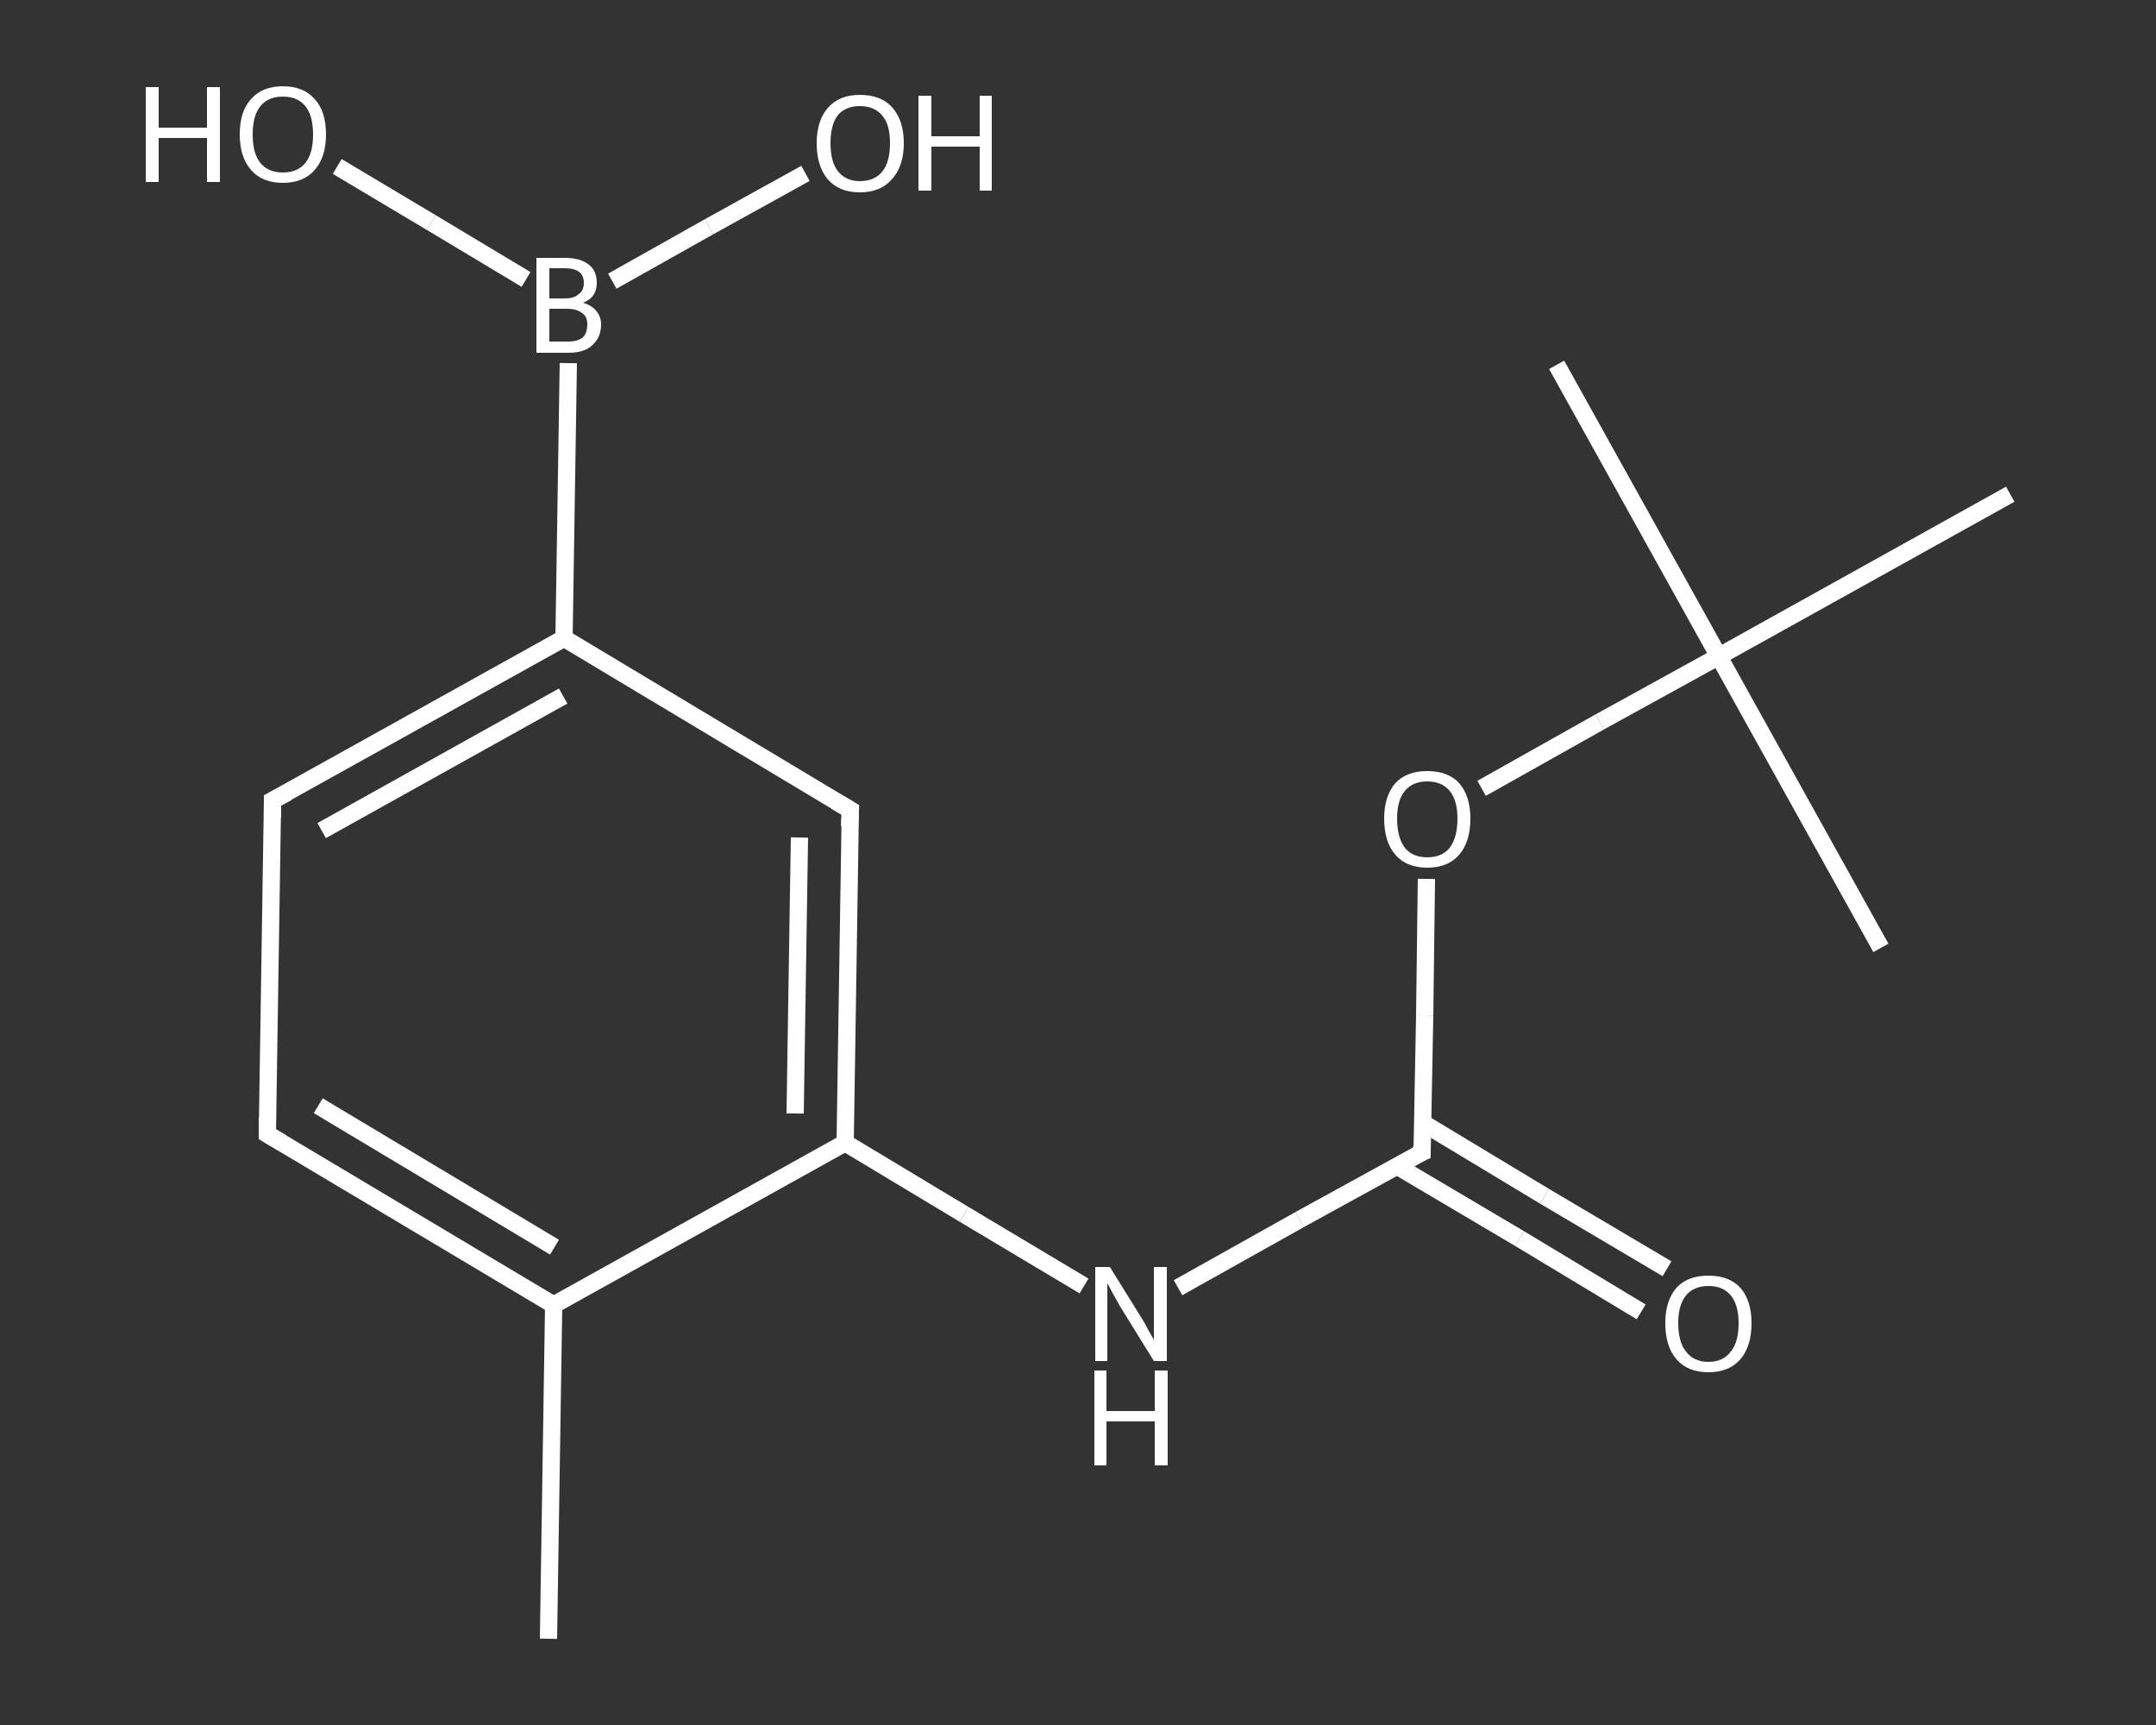 <?xml version='1.0' encoding='iso-8859-1'?>
<svg version='1.1' baseProfile='full'
              xmlns='http://www.w3.org/2000/svg'
                      xmlns:rdkit='http://www.rdkit.org/xml'
                      xmlns:xlink='http://www.w3.org/1999/xlink'
                  xml:space='preserve'
width='250px' height='200px' viewBox='0 0 250 200'>
<rect x="0" y="0" width="250" height="200" fill="#333333" stroke="none"/>
<!-- END OF HEADER -->
<rect style='opacity:1.0;fill:transparent;stroke:none' width='250.0' height='200.0' x='0.0' y='0.0'> </rect>
<path class='bond-0 atom-0 atom-1' d='M 63.6,190.0 L 64.2,151.3' style='fill:none;fill-rule:evenodd;stroke:#FFFFFF;stroke-width:2.0px;stroke-linecap:butt;stroke-linejoin:miter;stroke-opacity:1' />
<path class='bond-1 atom-1 atom-2' d='M 64.2,151.3 L 31.0,131.5' style='fill:none;fill-rule:evenodd;stroke:#FFFFFF;stroke-width:2.0px;stroke-linecap:butt;stroke-linejoin:miter;stroke-opacity:1' />
<path class='bond-1 atom-1 atom-2' d='M 64.3,144.6 L 36.9,128.2' style='fill:none;fill-rule:evenodd;stroke:#FFFFFF;stroke-width:2.0px;stroke-linecap:butt;stroke-linejoin:miter;stroke-opacity:1' />
<path class='bond-2 atom-2 atom-3' d='M 31.0,131.5 L 31.6,92.8' style='fill:none;fill-rule:evenodd;stroke:#FFFFFF;stroke-width:2.0px;stroke-linecap:butt;stroke-linejoin:miter;stroke-opacity:1' />
<path class='bond-3 atom-3 atom-4' d='M 31.6,92.8 L 65.4,74.0' style='fill:none;fill-rule:evenodd;stroke:#FFFFFF;stroke-width:2.0px;stroke-linecap:butt;stroke-linejoin:miter;stroke-opacity:1' />
<path class='bond-3 atom-3 atom-4' d='M 37.3,96.3 L 65.3,80.7' style='fill:none;fill-rule:evenodd;stroke:#FFFFFF;stroke-width:2.0px;stroke-linecap:butt;stroke-linejoin:miter;stroke-opacity:1' />
<path class='bond-4 atom-4 atom-5' d='M 65.4,74.0 L 65.9,42.1' style='fill:none;fill-rule:evenodd;stroke:#FFFFFF;stroke-width:2.0px;stroke-linecap:butt;stroke-linejoin:miter;stroke-opacity:1' />
<path class='bond-5 atom-5 atom-6' d='M 71.0,32.6 L 82.2,26.3' style='fill:none;fill-rule:evenodd;stroke:#FFFFFF;stroke-width:2.0px;stroke-linecap:butt;stroke-linejoin:miter;stroke-opacity:1' />
<path class='bond-5 atom-5 atom-6' d='M 82.2,26.3 L 93.4,20.1' style='fill:none;fill-rule:evenodd;stroke:#FFFFFF;stroke-width:2.0px;stroke-linecap:butt;stroke-linejoin:miter;stroke-opacity:1' />
<path class='bond-6 atom-5 atom-7' d='M 61.0,32.4 L 50.0,25.8' style='fill:none;fill-rule:evenodd;stroke:#FFFFFF;stroke-width:2.0px;stroke-linecap:butt;stroke-linejoin:miter;stroke-opacity:1' />
<path class='bond-6 atom-5 atom-7' d='M 50.0,25.8 L 39.1,19.3' style='fill:none;fill-rule:evenodd;stroke:#FFFFFF;stroke-width:2.0px;stroke-linecap:butt;stroke-linejoin:miter;stroke-opacity:1' />
<path class='bond-7 atom-4 atom-8' d='M 65.4,74.0 L 98.6,93.9' style='fill:none;fill-rule:evenodd;stroke:#FFFFFF;stroke-width:2.0px;stroke-linecap:butt;stroke-linejoin:miter;stroke-opacity:1' />
<path class='bond-8 atom-8 atom-9' d='M 98.6,93.9 L 98.0,132.5' style='fill:none;fill-rule:evenodd;stroke:#FFFFFF;stroke-width:2.0px;stroke-linecap:butt;stroke-linejoin:miter;stroke-opacity:1' />
<path class='bond-8 atom-8 atom-9' d='M 92.7,97.1 L 92.2,129.1' style='fill:none;fill-rule:evenodd;stroke:#FFFFFF;stroke-width:2.0px;stroke-linecap:butt;stroke-linejoin:miter;stroke-opacity:1' />
<path class='bond-9 atom-9 atom-10' d='M 98.0,132.5 L 111.8,140.8' style='fill:none;fill-rule:evenodd;stroke:#FFFFFF;stroke-width:2.0px;stroke-linecap:butt;stroke-linejoin:miter;stroke-opacity:1' />
<path class='bond-9 atom-9 atom-10' d='M 111.8,140.8 L 125.7,149.1' style='fill:none;fill-rule:evenodd;stroke:#FFFFFF;stroke-width:2.0px;stroke-linecap:butt;stroke-linejoin:miter;stroke-opacity:1' />
<path class='bond-10 atom-10 atom-11' d='M 136.6,149.3 L 150.7,141.4' style='fill:none;fill-rule:evenodd;stroke:#FFFFFF;stroke-width:2.0px;stroke-linecap:butt;stroke-linejoin:miter;stroke-opacity:1' />
<path class='bond-10 atom-10 atom-11' d='M 150.7,141.4 L 164.9,133.6' style='fill:none;fill-rule:evenodd;stroke:#FFFFFF;stroke-width:2.0px;stroke-linecap:butt;stroke-linejoin:miter;stroke-opacity:1' />
<path class='bond-11 atom-11 atom-12' d='M 162.0,135.2 L 176.2,143.6' style='fill:none;fill-rule:evenodd;stroke:#FFFFFF;stroke-width:2.0px;stroke-linecap:butt;stroke-linejoin:miter;stroke-opacity:1' />
<path class='bond-11 atom-11 atom-12' d='M 176.2,143.6 L 190.3,152.1' style='fill:none;fill-rule:evenodd;stroke:#FFFFFF;stroke-width:2.0px;stroke-linecap:butt;stroke-linejoin:miter;stroke-opacity:1' />
<path class='bond-11 atom-11 atom-12' d='M 165.0,130.2 L 179.1,138.7' style='fill:none;fill-rule:evenodd;stroke:#FFFFFF;stroke-width:2.0px;stroke-linecap:butt;stroke-linejoin:miter;stroke-opacity:1' />
<path class='bond-11 atom-11 atom-12' d='M 179.1,138.7 L 193.3,147.1' style='fill:none;fill-rule:evenodd;stroke:#FFFFFF;stroke-width:2.0px;stroke-linecap:butt;stroke-linejoin:miter;stroke-opacity:1' />
<path class='bond-12 atom-11 atom-13' d='M 164.9,133.6 L 165.2,117.7' style='fill:none;fill-rule:evenodd;stroke:#FFFFFF;stroke-width:2.0px;stroke-linecap:butt;stroke-linejoin:miter;stroke-opacity:1' />
<path class='bond-12 atom-11 atom-13' d='M 165.2,117.7 L 165.4,101.9' style='fill:none;fill-rule:evenodd;stroke:#FFFFFF;stroke-width:2.0px;stroke-linecap:butt;stroke-linejoin:miter;stroke-opacity:1' />
<path class='bond-13 atom-13 atom-14' d='M 171.8,91.4 L 185.5,83.7' style='fill:none;fill-rule:evenodd;stroke:#FFFFFF;stroke-width:2.0px;stroke-linecap:butt;stroke-linejoin:miter;stroke-opacity:1' />
<path class='bond-13 atom-13 atom-14' d='M 185.5,83.7 L 199.3,76.1' style='fill:none;fill-rule:evenodd;stroke:#FFFFFF;stroke-width:2.0px;stroke-linecap:butt;stroke-linejoin:miter;stroke-opacity:1' />
<path class='bond-14 atom-14 atom-15' d='M 199.3,76.1 L 180.5,42.3' style='fill:none;fill-rule:evenodd;stroke:#FFFFFF;stroke-width:2.0px;stroke-linecap:butt;stroke-linejoin:miter;stroke-opacity:1' />
<path class='bond-15 atom-14 atom-16' d='M 199.3,76.1 L 218.1,109.9' style='fill:none;fill-rule:evenodd;stroke:#FFFFFF;stroke-width:2.0px;stroke-linecap:butt;stroke-linejoin:miter;stroke-opacity:1' />
<path class='bond-16 atom-14 atom-17' d='M 199.3,76.1 L 233.1,57.3' style='fill:none;fill-rule:evenodd;stroke:#FFFFFF;stroke-width:2.0px;stroke-linecap:butt;stroke-linejoin:miter;stroke-opacity:1' />
<path class='bond-17 atom-9 atom-1' d='M 98.0,132.5 L 64.2,151.3' style='fill:none;fill-rule:evenodd;stroke:#FFFFFF;stroke-width:2.0px;stroke-linecap:butt;stroke-linejoin:miter;stroke-opacity:1' />
<path d='M 32.7,132.5 L 31.0,131.5 L 31.0,129.6' style='fill:none;stroke:#FFFFFF;stroke-width:2.0px;stroke-linecap:butt;stroke-linejoin:miter;stroke-opacity:1;' />
<path d='M 31.6,94.8 L 31.6,92.8 L 33.3,91.9' style='fill:none;stroke:#FFFFFF;stroke-width:2.0px;stroke-linecap:butt;stroke-linejoin:miter;stroke-opacity:1;' />
<path d='M 96.9,92.9 L 98.6,93.9 L 98.5,95.8' style='fill:none;stroke:#FFFFFF;stroke-width:2.0px;stroke-linecap:butt;stroke-linejoin:miter;stroke-opacity:1;' />
<path d='M 164.2,133.9 L 164.9,133.6 L 164.9,132.8' style='fill:none;stroke:#FFFFFF;stroke-width:2.0px;stroke-linecap:butt;stroke-linejoin:miter;stroke-opacity:1;' />
<path class='atom-5' d='M 67.6 35.1
Q 68.6 35.4, 69.1 36.0
Q 69.7 36.7, 69.7 37.6
Q 69.7 39.1, 68.7 40.0
Q 67.8 40.9, 65.9 40.9
L 62.2 40.9
L 62.2 29.9
L 65.5 29.9
Q 67.3 29.9, 68.3 30.7
Q 69.2 31.4, 69.2 32.8
Q 69.2 34.5, 67.6 35.1
M 63.7 31.1
L 63.7 34.6
L 65.5 34.6
Q 66.6 34.6, 67.1 34.1
Q 67.7 33.7, 67.7 32.8
Q 67.7 31.1, 65.5 31.1
L 63.7 31.1
M 65.9 39.6
Q 67.0 39.6, 67.6 39.1
Q 68.1 38.6, 68.1 37.6
Q 68.1 36.7, 67.5 36.3
Q 66.9 35.8, 65.7 35.8
L 63.7 35.8
L 63.7 39.6
L 65.9 39.6
' fill='#FFFFFF'/>
<path class='atom-6' d='M 94.7 16.6
Q 94.7 14.0, 96.0 12.5
Q 97.3 11.0, 99.7 11.0
Q 102.2 11.0, 103.5 12.5
Q 104.8 14.0, 104.8 16.6
Q 104.8 19.3, 103.4 20.8
Q 102.1 22.3, 99.7 22.3
Q 97.3 22.3, 96.0 20.8
Q 94.7 19.3, 94.7 16.6
M 99.7 21.0
Q 101.4 21.0, 102.3 19.9
Q 103.2 18.8, 103.2 16.6
Q 103.2 14.4, 102.3 13.4
Q 101.4 12.3, 99.7 12.3
Q 98.1 12.3, 97.2 13.3
Q 96.3 14.4, 96.3 16.6
Q 96.3 18.8, 97.2 19.9
Q 98.1 21.0, 99.7 21.0
' fill='#FFFFFF'/>
<path class='atom-6' d='M 106.5 11.1
L 108.0 11.1
L 108.0 15.8
L 113.6 15.8
L 113.6 11.1
L 115.0 11.1
L 115.0 22.1
L 113.6 22.1
L 113.6 17.0
L 108.0 17.0
L 108.0 22.1
L 106.5 22.1
L 106.5 11.1
' fill='#FFFFFF'/>
<path class='atom-7' d='M 16.9 10.1
L 18.4 10.1
L 18.4 14.8
L 24.0 14.8
L 24.0 10.1
L 25.5 10.1
L 25.5 21.1
L 24.0 21.1
L 24.0 16.0
L 18.4 16.0
L 18.4 21.1
L 16.9 21.1
L 16.9 10.1
' fill='#FFFFFF'/>
<path class='atom-7' d='M 27.8 15.6
Q 27.8 12.9, 29.1 11.5
Q 30.4 10.0, 32.8 10.0
Q 35.2 10.0, 36.5 11.5
Q 37.8 12.9, 37.8 15.6
Q 37.8 18.2, 36.5 19.7
Q 35.2 21.2, 32.8 21.2
Q 30.4 21.2, 29.1 19.7
Q 27.8 18.2, 27.8 15.6
M 32.8 20.0
Q 34.5 20.0, 35.4 18.9
Q 36.3 17.8, 36.3 15.6
Q 36.3 13.4, 35.4 12.3
Q 34.5 11.2, 32.8 11.2
Q 31.1 11.2, 30.2 12.3
Q 29.3 13.4, 29.3 15.6
Q 29.3 17.8, 30.2 18.9
Q 31.1 20.0, 32.8 20.0
' fill='#FFFFFF'/>
<path class='atom-10' d='M 128.7 146.9
L 132.3 152.7
Q 132.7 153.3, 133.2 154.3
Q 133.8 155.3, 133.8 155.4
L 133.8 146.9
L 135.3 146.9
L 135.3 157.8
L 133.8 157.8
L 129.9 151.5
Q 129.5 150.8, 129.0 149.9
Q 128.6 149.1, 128.4 148.8
L 128.4 157.8
L 127.0 157.8
L 127.0 146.9
L 128.7 146.9
' fill='#FFFFFF'/>
<path class='atom-10' d='M 126.9 158.9
L 128.3 158.9
L 128.3 163.6
L 133.9 163.6
L 133.9 158.9
L 135.4 158.9
L 135.4 169.9
L 133.9 169.9
L 133.9 164.8
L 128.3 164.8
L 128.3 169.9
L 126.9 169.9
L 126.9 158.9
' fill='#FFFFFF'/>
<path class='atom-12' d='M 193.1 153.4
Q 193.1 150.8, 194.4 149.3
Q 195.7 147.9, 198.1 147.9
Q 200.5 147.9, 201.8 149.3
Q 203.1 150.8, 203.1 153.4
Q 203.1 156.1, 201.8 157.6
Q 200.5 159.1, 198.1 159.1
Q 195.7 159.1, 194.4 157.6
Q 193.1 156.1, 193.1 153.4
M 198.1 157.9
Q 199.8 157.9, 200.7 156.7
Q 201.6 155.6, 201.6 153.4
Q 201.6 151.3, 200.7 150.2
Q 199.8 149.1, 198.1 149.1
Q 196.4 149.1, 195.5 150.2
Q 194.6 151.3, 194.6 153.4
Q 194.6 155.6, 195.5 156.7
Q 196.4 157.9, 198.1 157.9
' fill='#FFFFFF'/>
<path class='atom-13' d='M 160.5 94.9
Q 160.5 92.3, 161.8 90.8
Q 163.1 89.4, 165.5 89.4
Q 167.9 89.4, 169.2 90.8
Q 170.5 92.3, 170.5 94.9
Q 170.5 97.6, 169.2 99.1
Q 167.9 100.6, 165.5 100.6
Q 163.1 100.6, 161.8 99.1
Q 160.5 97.6, 160.5 94.9
M 165.5 99.4
Q 167.2 99.4, 168.1 98.3
Q 169.0 97.1, 169.0 94.9
Q 169.0 92.8, 168.1 91.7
Q 167.2 90.6, 165.5 90.6
Q 163.8 90.6, 162.9 91.7
Q 162.0 92.8, 162.0 94.9
Q 162.0 97.1, 162.9 98.3
Q 163.8 99.4, 165.5 99.4
' fill='#FFFFFF'/>
</svg>
